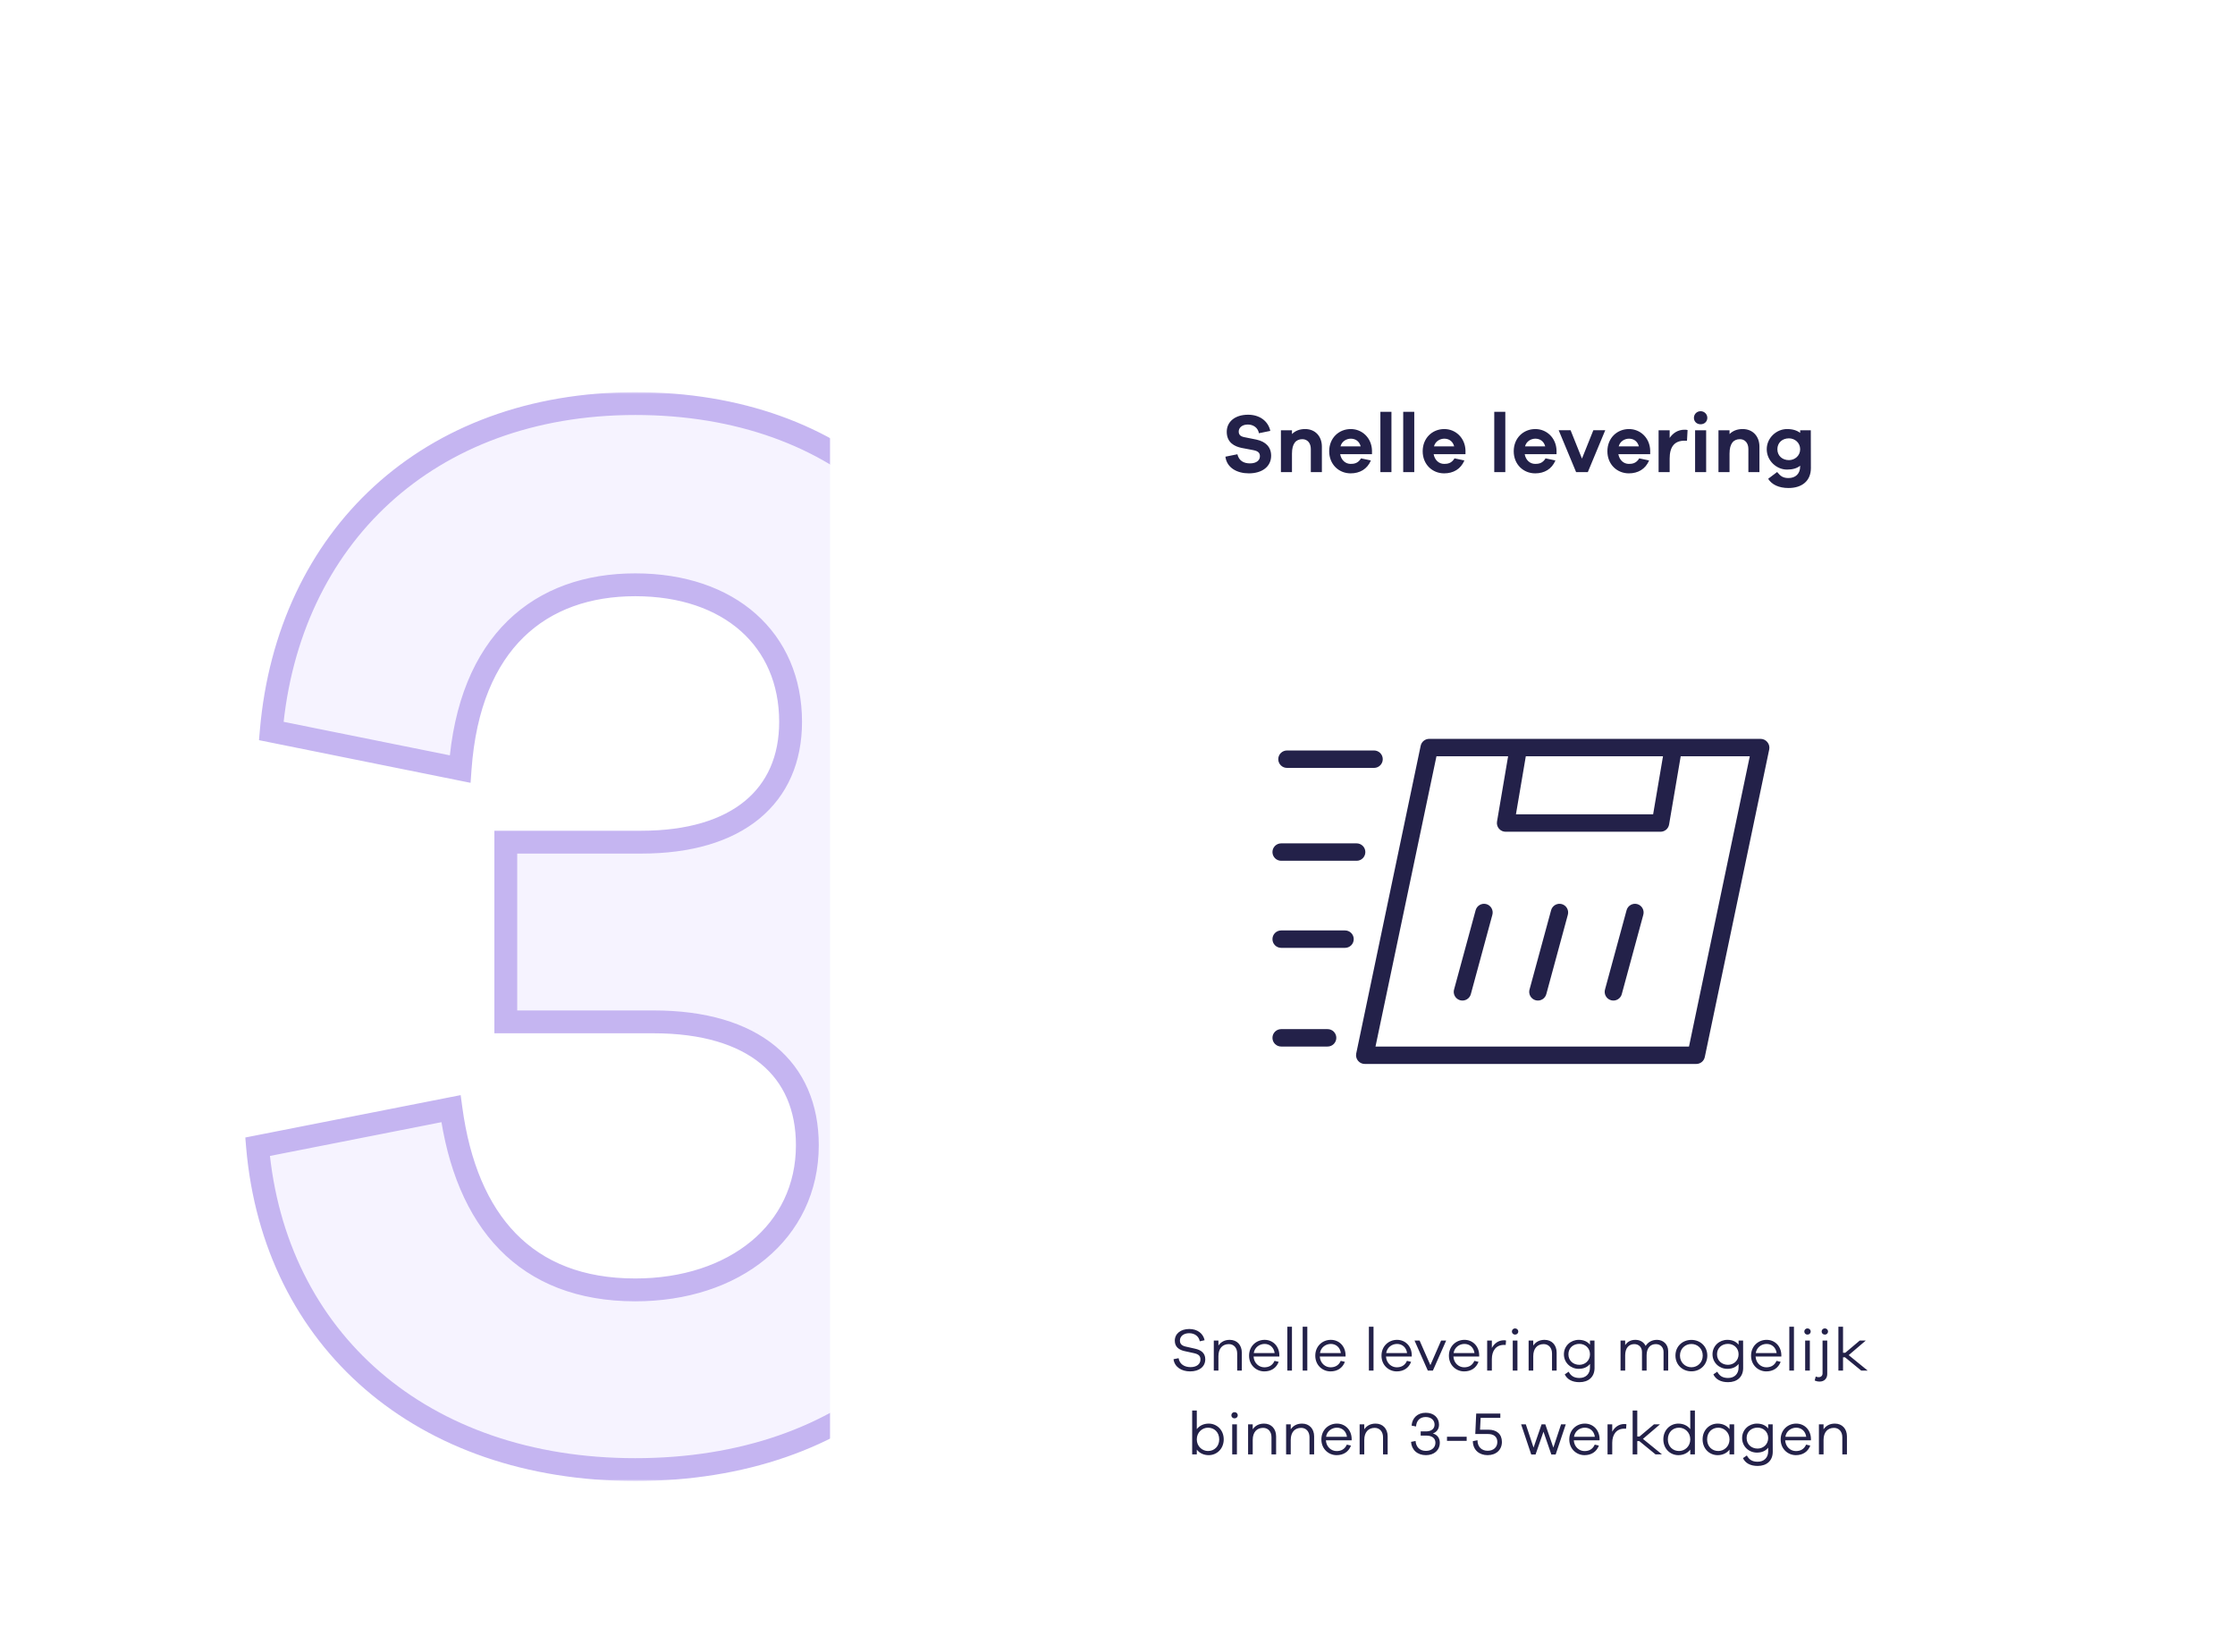 <svg xmlns="http://www.w3.org/2000/svg" fill="none" viewBox="0 0 587 434" height="434" width="587">
<mask fill="black" height="286" width="201" y="103" x="64" maskUnits="userSpaceOnUse" id="path-1-outside-1_1_53">
<rect height="286" width="201" y="103" x="64" fill="white"></rect>
<path d="M227.642 245.2C248.842 254.4 261.642 274.4 261.642 300.4C261.642 352 223.242 386 166.842 386C110.842 386 72.042 352 67.642 301.2L118.442 291.2C122.442 320.8 138.042 338.8 166.842 338.8C192.842 338.8 212.042 323.6 212.042 300.8C212.042 280.8 198.042 268.4 171.642 268.4H132.842V221.2H168.442C193.642 221.2 207.642 209.2 207.642 189.6C207.642 168 191.642 153.6 166.842 153.6C142.042 153.6 123.242 168.4 120.842 202L71.242 192C75.642 141.2 112.442 106 166.842 106C221.242 106 257.642 140 257.642 189.6C257.642 215.6 246.442 235.2 227.642 245.2Z"></path>
</mask>
<path fill="#F6F3FF" d="M227.642 245.2C248.842 254.4 261.642 274.4 261.642 300.4C261.642 352 223.242 386 166.842 386C110.842 386 72.042 352 67.642 301.2L118.442 291.2C122.442 320.8 138.042 338.8 166.842 338.8C192.842 338.8 212.042 323.6 212.042 300.8C212.042 280.8 198.042 268.4 171.642 268.4H132.842V221.2H168.442C193.642 221.2 207.642 209.2 207.642 189.6C207.642 168 191.642 153.6 166.842 153.6C142.042 153.6 123.242 168.4 120.842 202L71.242 192C75.642 141.2 112.442 106 166.842 106C221.242 106 257.642 140 257.642 189.6C257.642 215.6 246.442 235.2 227.642 245.2Z"></path>
<path mask="url(#path-1-outside-1_1_53)" fill="#C5B5F1" d="M227.642 245.2L226.233 242.551L220.738 245.474L226.448 247.952L227.642 245.2ZM67.642 301.2L67.063 298.256L64.421 298.777L64.653 301.459L67.642 301.2ZM118.442 291.2L121.415 290.798L120.989 287.641L117.863 288.256L118.442 291.2ZM132.842 268.4H129.842V271.4H132.842V268.4ZM132.842 221.2V218.2H129.842V221.2H132.842ZM120.842 202L120.249 204.941L123.592 205.615L123.835 202.214L120.842 202ZM71.242 192L68.253 191.741L68.022 194.411L70.649 194.941L71.242 192ZM227.642 245.2L226.448 247.952C246.448 256.631 258.642 275.478 258.642 300.4H261.642H264.642C264.642 273.322 251.236 252.169 228.836 242.448L227.642 245.2ZM261.642 300.4H258.642C258.642 325.412 249.359 345.978 233.388 360.318C217.387 374.685 194.447 383 166.842 383V386V389C195.637 389 220.097 380.315 237.396 364.782C254.726 349.222 264.642 326.988 264.642 300.4H261.642ZM166.842 386V383C139.454 383 116.479 374.692 99.849 360.376C83.233 346.071 72.768 325.614 70.631 300.941L67.642 301.2L64.653 301.459C66.916 327.586 78.052 349.529 95.935 364.924C113.805 380.308 138.231 389 166.842 389V386ZM67.642 301.2L68.222 304.144L119.022 294.144L118.442 291.2L117.863 288.256L67.063 298.256L67.642 301.2ZM118.442 291.2L115.469 291.602C117.523 306.799 122.601 319.386 131.195 328.195C139.849 337.066 151.772 341.8 166.842 341.8V338.8V335.8C153.112 335.8 142.835 331.534 135.49 324.005C128.084 316.414 123.361 305.201 121.415 290.798L118.442 291.2ZM166.842 338.8V341.8C180.408 341.8 192.422 337.834 201.103 330.663C209.828 323.455 215.042 313.114 215.042 300.8H212.042H209.042C209.042 311.286 204.657 319.945 197.282 326.037C189.862 332.166 179.276 335.8 166.842 335.8V338.8ZM212.042 300.8H215.042C215.042 290.047 211.245 281.04 203.649 274.784C196.135 268.596 185.267 265.4 171.642 265.4V268.4V271.4C184.417 271.4 193.75 274.404 199.835 279.416C205.839 284.36 209.042 291.552 209.042 300.8H212.042ZM171.642 268.4V265.4H132.842V268.4V271.4H171.642V268.4ZM132.842 268.4H135.842V221.2H132.842H129.842V268.4H132.842ZM132.842 221.2V224.2H168.442V221.2V218.2H132.842V221.2ZM168.442 221.2V224.2C181.476 224.2 192.036 221.1 199.394 215.07C206.832 208.974 210.642 200.172 210.642 189.6H207.642H204.642C204.642 198.628 201.453 205.626 195.591 210.43C189.648 215.3 180.608 218.2 168.442 218.2V221.2ZM207.642 189.6H210.642C210.642 178.015 206.327 168.172 198.533 161.256C190.773 154.37 179.812 150.6 166.842 150.6V153.6V156.6C178.673 156.6 188.112 160.03 194.551 165.744C200.957 171.428 204.642 179.585 204.642 189.6H207.642ZM166.842 153.6V150.6C153.838 150.6 142.124 154.493 133.348 163.052C124.584 171.6 119.087 184.472 117.85 201.786L120.842 202L123.835 202.214C124.998 185.928 130.101 174.6 137.537 167.348C144.961 160.107 155.047 156.6 166.842 156.6V153.6ZM120.842 202L121.435 199.059L71.835 189.059L71.242 192L70.649 194.941L120.249 204.941L120.842 202ZM71.242 192L74.231 192.259C76.373 167.53 86.377 146.755 102.318 132.163C118.255 117.574 140.307 109 166.842 109V106V103C138.977 103 115.429 112.026 98.266 127.737C81.107 143.445 70.511 165.67 68.253 191.741L71.242 192ZM166.842 106V109C193.417 109 215.348 117.297 230.606 131.403C245.844 145.491 254.642 165.569 254.642 189.6H257.642H260.642C260.642 164.031 251.241 142.309 234.679 126.997C218.136 111.703 194.667 103 166.842 103V106ZM257.642 189.6H254.642C254.642 214.683 243.896 233.156 226.233 242.551L227.642 245.2L229.051 247.849C248.989 237.244 260.642 216.517 260.642 189.6H257.642Z"></path>
<g filter="url(#filter0_d_1_53)">
<rect fill="white" rx="20" height="362" width="362" y="63" x="218"></rect>
</g>
<path fill="#232149" d="M327.803 108.93C330.795 108.93 333.061 110.558 333.633 113.176L330.641 113.792C330.421 112.406 329.211 111.504 327.737 111.504C326.241 111.504 325.339 112.34 325.339 113.33C325.339 114.078 325.669 114.606 326.813 114.826L329.981 115.464C332.379 115.97 333.853 117.4 333.853 119.688C333.853 122.548 331.499 124.33 328.001 124.33C324.921 124.33 322.215 122.9 321.841 119.952L324.987 119.314C325.383 120.986 326.615 121.712 328.287 121.712C330.003 121.712 330.905 120.898 330.905 119.842C330.905 119.006 330.509 118.5 329.189 118.236L326.065 117.642C324.305 117.268 322.193 116.3 322.193 113.418C322.193 110.778 324.349 108.93 327.803 108.93ZM342.778 112.692C345.418 112.692 347.178 114.584 347.178 117.312V124H344.274V117.928C344.274 116.388 343.394 115.354 342.052 115.354C340.402 115.354 339.324 116.454 339.324 119.138V124H336.42V113.022H339.324V114.012C340.182 113.154 341.326 112.692 342.778 112.692ZM360.339 118.302V119.292H351.979C352.265 120.876 353.387 121.844 354.729 121.844C355.587 121.844 356.665 121.734 357.457 120.392L360.053 120.942C359.085 123.23 357.127 124.33 354.729 124.33C351.627 124.33 349.097 121.976 349.097 118.522C349.097 115.068 351.627 112.692 354.773 112.692C357.699 112.692 360.229 114.958 360.339 118.302ZM354.773 115.222C353.673 115.222 352.419 115.882 352.067 117.246H357.369C356.995 115.838 355.939 115.222 354.773 115.222ZM365.449 124H362.545V108.16H365.449V124ZM371.443 124H368.539V108.16H371.443V124ZM384.895 118.302V119.292H376.535C376.821 120.876 377.943 121.844 379.285 121.844C380.143 121.844 381.221 121.734 382.013 120.392L384.609 120.942C383.641 123.23 381.683 124.33 379.285 124.33C376.183 124.33 373.653 121.976 373.653 118.522C373.653 115.068 376.183 112.692 379.329 112.692C382.255 112.692 384.785 114.958 384.895 118.302ZM379.329 115.222C378.229 115.222 376.975 115.882 376.623 117.246H381.925C381.551 115.838 380.495 115.222 379.329 115.222ZM395.355 124H392.451V108.16H395.355V124ZM408.807 118.302V119.292H400.447C400.733 120.876 401.855 121.844 403.197 121.844C404.055 121.844 405.133 121.734 405.925 120.392L408.521 120.942C407.553 123.23 405.595 124.33 403.197 124.33C400.095 124.33 397.565 121.976 397.565 118.522C397.565 115.068 400.095 112.692 403.241 112.692C406.167 112.692 408.697 114.958 408.807 118.302ZM403.241 115.222C402.141 115.222 400.887 115.882 400.535 117.246H405.837C405.463 115.838 404.407 115.222 403.241 115.222ZM421.603 113L417.027 124H413.947L409.371 113H412.495L415.487 120.458L418.479 113H421.603ZM433.407 118.302V119.292H425.047C425.333 120.876 426.455 121.844 427.797 121.844C428.655 121.844 429.733 121.734 430.525 120.392L433.121 120.942C432.153 123.23 430.195 124.33 427.797 124.33C424.695 124.33 422.165 121.976 422.165 118.522C422.165 115.068 424.695 112.692 427.841 112.692C430.767 112.692 433.297 114.958 433.407 118.302ZM427.841 115.222C426.741 115.222 425.487 115.882 425.135 117.246H430.437C430.063 115.838 429.007 115.222 427.841 115.222ZM442.455 112.868C442.741 112.868 442.961 112.868 443.225 112.956L443.071 115.75H442.433C439.749 115.75 438.517 117.4 438.517 120.458V124H435.613V113.022H438.517V115.024C439.397 113.748 440.673 112.868 442.455 112.868ZM446.651 108.006C447.663 108.006 448.411 108.82 448.411 109.744C448.411 110.712 447.663 111.438 446.651 111.438C445.617 111.438 444.891 110.712 444.891 109.744C444.891 108.82 445.617 108.006 446.651 108.006ZM448.103 124H445.199V113.022H448.103V124ZM457.698 112.692C460.338 112.692 462.098 114.584 462.098 117.312V124H459.194V117.928C459.194 116.388 458.314 115.354 456.972 115.354C455.322 115.354 454.244 116.454 454.244 119.138V124H451.34V113.022H454.244V114.012C455.102 113.154 456.246 112.692 457.698 112.692ZM475.588 113.022L475.61 122.944C475.61 126.31 473.278 128.18 469.736 128.18C467.184 128.18 465.336 127.278 464.39 125.76L466.744 123.978C467.602 125.056 468.306 125.562 469.736 125.562C471.584 125.562 472.794 124.418 472.794 122.504V122.328C471.98 122.988 470.858 123.34 469.34 123.34C466.59 123.34 464.016 121.008 464.016 117.994C464.016 115.002 466.59 112.692 469.34 112.692C470.858 112.692 471.98 113.066 472.794 113.704V113.022H475.588ZM469.846 120.854C471.386 120.854 472.794 119.71 472.794 117.994C472.794 116.278 471.386 115.134 469.846 115.134C468.108 115.134 466.81 116.278 466.81 117.994C466.81 119.71 468.108 120.854 469.846 120.854Z"></path>
<path fill="#232149" d="M312.359 349.072C314.503 349.072 316.007 350.256 316.375 352.016L315.111 352.304C314.871 351.008 313.799 350.176 312.327 350.176C310.887 350.176 309.895 350.96 309.895 352.112C309.895 353.072 310.503 353.504 311.511 353.712L313.847 354.24C315.335 354.56 316.551 355.312 316.551 357.024C316.551 358.976 314.967 360.208 312.567 360.208C310.295 360.208 308.471 359.04 308.215 357.008L309.543 356.736C309.783 358.24 311.015 359.088 312.679 359.088C314.311 359.088 315.287 358.272 315.287 357.088C315.287 356.08 314.743 355.68 313.543 355.408L311.127 354.88C309.751 354.576 308.551 353.856 308.551 352.144C308.551 350.304 310.071 349.072 312.359 349.072ZM322.983 351.92C324.887 351.92 326.151 353.28 326.151 355.28V360H324.935V355.504C324.935 354.032 324.055 353.04 322.743 353.04C321.095 353.04 320.007 354.16 320.007 356.208V360H318.791V352.112H320.007V353.424C320.647 352.464 321.655 351.92 322.983 351.92ZM336.007 355.856V356.304H329.239C329.351 358.08 330.695 359.136 332.055 359.136C333.175 359.136 334.183 358.704 334.743 357.44L335.831 357.696C335.207 359.344 333.831 360.208 332.055 360.208C329.959 360.208 328.055 358.592 328.055 356.08C328.055 353.552 329.959 351.92 332.135 351.92C334.263 351.92 335.927 353.504 336.007 355.856ZM332.135 352.992C330.855 352.992 329.527 353.84 329.287 355.392H334.775C334.551 353.84 333.447 352.992 332.135 352.992ZM339.319 360H338.103V348.48H339.319V360ZM343.351 360H342.135V348.48H343.351V360ZM353.398 355.856V356.304H346.63C346.742 358.08 348.086 359.136 349.446 359.136C350.566 359.136 351.574 358.704 352.134 357.44L353.222 357.696C352.598 359.344 351.222 360.208 349.446 360.208C347.35 360.208 345.446 358.592 345.446 356.08C345.446 353.552 347.35 351.92 349.526 351.92C351.654 351.92 353.318 353.504 353.398 355.856ZM349.526 352.992C348.246 352.992 346.918 353.84 346.678 355.392H352.166C351.942 353.84 350.838 352.992 349.526 352.992ZM360.741 360H359.525V348.48H360.741V360ZM370.788 355.856V356.304H364.02C364.132 358.08 365.476 359.136 366.836 359.136C367.956 359.136 368.964 358.704 369.524 357.44L370.612 357.696C369.988 359.344 368.612 360.208 366.836 360.208C364.74 360.208 362.836 358.592 362.836 356.08C362.836 353.552 364.74 351.92 366.916 351.92C369.044 351.92 370.708 353.504 370.788 355.856ZM366.916 352.992C365.636 352.992 364.308 353.84 364.068 355.392H369.556C369.332 353.84 368.228 352.992 366.916 352.992ZM379.819 352.112L376.331 360H375.003L371.515 352.112H372.843L375.675 358.56L378.491 352.112H379.819ZM388.492 355.856V356.304H381.724C381.836 358.08 383.18 359.136 384.54 359.136C385.66 359.136 386.668 358.704 387.228 357.44L388.316 357.696C387.692 359.344 386.316 360.208 384.54 360.208C382.444 360.208 380.54 358.592 380.54 356.08C380.54 353.552 382.444 351.92 384.62 351.92C386.748 351.92 388.412 353.504 388.492 355.856ZM384.62 352.992C383.34 352.992 382.012 353.84 381.772 355.392H387.26C387.036 353.84 385.932 352.992 384.62 352.992ZM394.988 352.032C395.18 352.032 395.324 352.032 395.548 352.096L395.452 353.264C395.308 353.248 395.132 353.248 394.988 353.248C392.892 353.248 391.82 354.832 391.82 356.96V360H390.588V352.112H391.82V354.048C392.46 352.88 393.532 352.032 394.988 352.032ZM397.917 348.912C398.397 348.912 398.765 349.296 398.765 349.728C398.765 350.192 398.397 350.544 397.917 350.544C397.437 350.544 397.085 350.192 397.085 349.728C397.085 349.296 397.437 348.912 397.917 348.912ZM398.541 360H397.309V352.112H398.541V360ZM405.67 351.92C407.574 351.92 408.838 353.28 408.838 355.28V360H407.622V355.504C407.622 354.032 406.742 353.04 405.43 353.04C403.782 353.04 402.694 354.16 402.694 356.208V360H401.478V352.112H402.694V353.424C403.334 352.464 404.342 351.92 405.67 351.92ZM418.775 352.112L418.791 359.36C418.775 361.664 417.207 363.04 414.823 363.04C412.871 363.04 411.575 362.272 410.967 360.992L411.991 360.288C412.551 361.344 413.351 361.936 414.823 361.936C416.487 361.936 417.591 360.88 417.591 359.2V358.24C416.951 359.072 415.943 359.536 414.631 359.536C412.551 359.536 410.743 357.952 410.743 355.712C410.743 353.488 412.551 351.92 414.631 351.92C415.943 351.92 416.951 352.384 417.591 353.2V352.112H418.775ZM414.807 358.48C416.279 358.48 417.591 357.392 417.591 355.712C417.591 354.032 416.279 352.976 414.807 352.976C413.207 352.976 411.927 354.032 411.927 355.712C411.927 357.392 413.207 358.48 414.807 358.48ZM435.187 351.92C436.851 351.92 438.131 353.104 438.131 354.896V360H436.915V355.104C436.915 353.856 436.067 353.04 434.883 353.04C433.427 353.04 432.467 354.112 432.467 355.968V360H431.251V355.104C431.251 353.856 430.403 353.04 429.235 353.04C427.779 353.04 426.835 354.112 426.835 355.968V360H425.619V352.112H426.835V353.312C427.395 352.448 428.291 351.92 429.523 351.92C430.739 351.92 431.747 352.512 432.211 353.52C432.819 352.544 433.843 351.92 435.187 351.92ZM444.232 351.936C446.552 351.936 448.408 353.632 448.408 356.048C448.408 358.464 446.552 360.192 444.232 360.192C441.88 360.192 440.04 358.464 440.04 356.048C440.04 353.632 441.88 351.936 444.232 351.936ZM444.232 359.12C445.848 359.12 447.208 357.872 447.208 356.048C447.208 354.24 445.848 353.008 444.232 353.008C442.6 353.008 441.224 354.24 441.224 356.048C441.224 357.872 442.6 359.12 444.232 359.12ZM457.806 352.112L457.822 359.36C457.806 361.664 456.238 363.04 453.854 363.04C451.902 363.04 450.606 362.272 449.998 360.992L451.022 360.288C451.582 361.344 452.382 361.936 453.854 361.936C455.518 361.936 456.622 360.88 456.622 359.2V358.24C455.982 359.072 454.974 359.536 453.662 359.536C451.582 359.536 449.774 357.952 449.774 355.712C449.774 353.488 451.582 351.92 453.662 351.92C454.974 351.92 455.982 352.384 456.622 353.2V352.112H457.806ZM453.838 358.48C455.31 358.48 456.622 357.392 456.622 355.712C456.622 354.032 455.31 352.976 453.838 352.976C452.238 352.976 450.958 354.032 450.958 355.712C450.958 357.392 452.238 358.48 453.838 358.48ZM467.851 355.856V356.304H461.083C461.195 358.08 462.539 359.136 463.899 359.136C465.019 359.136 466.027 358.704 466.587 357.44L467.675 357.696C467.051 359.344 465.675 360.208 463.899 360.208C461.803 360.208 459.899 358.592 459.899 356.08C459.899 353.552 461.803 351.92 463.979 351.92C466.107 351.92 467.771 353.504 467.851 355.856ZM463.979 352.992C462.699 352.992 461.371 353.84 461.131 355.392H466.619C466.395 353.84 465.291 352.992 463.979 352.992ZM471.163 360H469.947V348.48H471.163V360ZM474.714 348.912C475.194 348.912 475.562 349.296 475.562 349.728C475.562 350.192 475.194 350.544 474.714 350.544C474.234 350.544 473.882 350.192 473.882 349.728C473.882 349.296 474.234 348.912 474.714 348.912ZM475.338 360H474.106V352.112H475.338V360ZM479.283 348.912C479.763 348.912 480.115 349.296 480.115 349.728C480.115 350.192 479.763 350.544 479.283 350.544C478.787 350.544 478.435 350.192 478.435 349.728C478.435 349.296 478.787 348.912 479.283 348.912ZM476.611 362.608L476.883 361.552C477.139 361.664 477.395 361.728 477.635 361.728C478.259 361.728 478.675 361.344 478.675 360.752V352.112H479.907V360.896C479.907 362.096 479.107 362.88 477.923 362.88C477.395 362.88 476.979 362.768 476.611 362.608ZM490.534 360H488.838L484.582 356.512H484.054V360H482.838V348.48H484.054V355.312H484.646L488.438 352.112H490.022L485.542 355.936L490.534 360ZM317.463 373.92C319.559 373.92 321.399 375.568 321.399 378.064C321.399 380.56 319.559 382.208 317.463 382.208C316.151 382.208 315.031 381.68 314.327 380.752V382H313.111V370.48H314.327V375.376C315.031 374.448 316.151 373.92 317.463 373.92ZM317.271 381.12C318.903 381.12 320.215 379.936 320.215 378.064C320.215 376.176 318.903 374.992 317.271 374.992C315.783 374.992 314.327 376.176 314.327 378.064C314.327 379.936 315.783 381.12 317.271 381.12ZM324.238 370.912C324.718 370.912 325.086 371.296 325.086 371.728C325.086 372.192 324.718 372.544 324.238 372.544C323.758 372.544 323.406 372.192 323.406 371.728C323.406 371.296 323.758 370.912 324.238 370.912ZM324.862 382H323.63V374.112H324.862V382ZM331.991 373.92C333.895 373.92 335.159 375.28 335.159 377.28V382H333.943V377.504C333.943 376.032 333.063 375.04 331.751 375.04C330.103 375.04 329.015 376.16 329.015 378.208V382H327.799V374.112H329.015V375.424C329.655 374.464 330.663 373.92 331.991 373.92ZM341.975 373.92C343.879 373.92 345.143 375.28 345.143 377.28V382H343.927V377.504C343.927 376.032 343.047 375.04 341.735 375.04C340.087 375.04 338.999 376.16 338.999 378.208V382H337.783V374.112H338.999V375.424C339.639 374.464 340.647 373.92 341.975 373.92ZM354.999 377.856V378.304H348.231C348.343 380.08 349.687 381.136 351.047 381.136C352.167 381.136 353.175 380.704 353.735 379.44L354.823 379.696C354.199 381.344 352.823 382.208 351.047 382.208C348.951 382.208 347.047 380.592 347.047 378.08C347.047 375.552 348.951 373.92 351.127 373.92C353.255 373.92 354.919 375.504 354.999 377.856ZM351.127 374.992C349.847 374.992 348.519 375.84 348.279 377.392H353.767C353.543 375.84 352.439 374.992 351.127 374.992ZM361.288 373.92C363.192 373.92 364.456 375.28 364.456 377.28V382H363.24V377.504C363.24 376.032 362.36 375.04 361.048 375.04C359.4 375.04 358.312 376.16 358.312 378.208V382H357.096V374.112H358.312V375.424C358.952 374.464 359.96 373.92 361.288 373.92ZM376.327 376.512C377.463 376.832 378.151 377.696 378.151 378.928C378.151 380.896 376.679 382.208 374.503 382.208C372.231 382.208 370.727 380.8 370.599 378.72L371.783 378.48C371.895 380.064 372.887 381.088 374.503 381.088C375.975 381.088 376.999 380.24 376.999 378.944C376.999 377.76 376.103 377.072 374.615 377.072H373.127V375.968H374.535C375.911 375.968 376.775 375.296 376.775 374.192C376.775 372.992 375.847 372.192 374.439 372.192C372.983 372.192 372.007 373.088 371.911 374.672L370.743 374.448C370.887 372.448 372.295 371.072 374.455 371.072C376.551 371.072 377.943 372.336 377.943 374.192C377.943 375.344 377.319 376.176 376.327 376.512ZM385.206 378.448H380.038V377.376H385.206V378.448ZM388.716 375.52H390.94C393.068 375.52 394.46 376.656 394.46 378.736C394.46 380.784 392.972 382.208 390.7 382.208C388.508 382.208 386.844 380.848 386.828 378.528L388.044 378.288C388.044 380.064 389.18 381.056 390.716 381.056C392.236 381.056 393.26 380.144 393.26 378.752C393.26 377.36 392.3 376.656 390.844 376.656H387.468L387.708 371.28H394.044V372.416H388.876L388.716 375.52ZM411.235 374.112L408.579 382.032H407.443L405.379 376.048L403.299 382.032H402.163L399.507 374.112H400.739L402.771 380.224L404.883 374.112H405.859L407.971 380.224L410.003 374.112H411.235ZM420.109 377.856V378.304H413.341C413.453 380.08 414.797 381.136 416.157 381.136C417.277 381.136 418.285 380.704 418.845 379.44L419.933 379.696C419.309 381.344 417.933 382.208 416.157 382.208C414.061 382.208 412.157 380.592 412.157 378.08C412.157 375.552 414.061 373.92 416.237 373.92C418.365 373.92 420.029 375.504 420.109 377.856ZM416.237 374.992C414.957 374.992 413.629 375.84 413.389 377.392H418.877C418.653 375.84 417.549 374.992 416.237 374.992ZM426.605 374.032C426.797 374.032 426.941 374.032 427.165 374.096L427.069 375.264C426.925 375.248 426.749 375.248 426.605 375.248C424.509 375.248 423.437 376.832 423.437 378.96V382H422.205V374.112H423.437V376.048C424.077 374.88 425.149 374.032 426.605 374.032ZM436.495 382H434.799L430.543 378.512H430.015V382H428.799V370.48H430.015V377.312H430.607L434.399 374.112H435.983L431.503 377.936L436.495 382ZM445.148 370.48V382H443.932V380.752C443.228 381.68 442.108 382.208 440.796 382.208C438.7 382.208 436.86 380.56 436.86 378.064C436.86 375.568 438.7 373.92 440.796 373.92C442.108 373.92 443.228 374.448 443.932 375.376V370.48H445.148ZM440.988 381.12C442.476 381.12 443.932 379.936 443.932 378.064C443.932 376.176 442.476 374.992 440.988 374.992C439.356 374.992 438.044 376.176 438.044 378.064C438.044 379.936 439.356 381.12 440.988 381.12ZM455.459 374.112V382H454.243V380.752C453.539 381.68 452.419 382.208 451.107 382.208C449.011 382.208 447.171 380.56 447.171 378.064C447.171 375.568 449.011 373.92 451.107 373.92C452.419 373.92 453.539 374.448 454.243 375.376V374.112H455.459ZM451.299 381.12C452.787 381.12 454.243 379.936 454.243 378.064C454.243 376.176 452.787 374.992 451.299 374.992C449.667 374.992 448.355 376.176 448.355 378.064C448.355 379.936 449.667 381.12 451.299 381.12ZM465.579 374.112L465.595 381.36C465.579 383.664 464.011 385.04 461.627 385.04C459.675 385.04 458.379 384.272 457.771 382.992L458.795 382.288C459.355 383.344 460.155 383.936 461.627 383.936C463.291 383.936 464.395 382.88 464.395 381.2V380.24C463.755 381.072 462.747 381.536 461.435 381.536C459.355 381.536 457.547 379.952 457.547 377.712C457.547 375.488 459.355 373.92 461.435 373.92C462.747 373.92 463.755 374.384 464.395 375.2V374.112H465.579ZM461.611 380.48C463.083 380.48 464.395 379.392 464.395 377.712C464.395 376.032 463.083 374.976 461.611 374.976C460.011 374.976 458.731 376.032 458.731 377.712C458.731 379.392 460.011 380.48 461.611 380.48ZM475.624 377.856V378.304H468.856C468.968 380.08 470.312 381.136 471.672 381.136C472.792 381.136 473.8 380.704 474.36 379.44L475.448 379.696C474.824 381.344 473.448 382.208 471.672 382.208C469.576 382.208 467.672 380.592 467.672 378.08C467.672 375.552 469.576 373.92 471.752 373.92C473.88 373.92 475.544 375.504 475.624 377.856ZM471.752 374.992C470.472 374.992 469.144 375.84 468.904 377.392H474.392C474.168 375.84 473.064 374.992 471.752 374.992ZM481.913 373.92C483.817 373.92 485.081 375.28 485.081 377.28V382H483.865V377.504C483.865 376.032 482.985 375.04 481.673 375.04C480.025 375.04 478.937 376.16 478.937 378.208V382H477.721V374.112H478.937V375.424C479.577 374.464 480.585 373.92 481.913 373.92Z"></path>
<path fill="#232149" d="M464.168 194.908C463.952 194.644 463.68 194.432 463.371 194.287C463.062 194.141 462.725 194.067 462.384 194.069H375.366C374.841 194.068 374.332 194.248 373.924 194.579C373.516 194.909 373.234 195.37 373.125 195.884L356.2 276.696C356.129 277.033 356.135 277.382 356.217 277.717C356.3 278.051 356.457 278.363 356.677 278.628C356.897 278.894 357.174 279.106 357.487 279.249C357.801 279.392 358.143 279.463 358.487 279.455H445.505C446.03 279.456 446.54 279.276 446.948 278.946C447.356 278.616 447.638 278.155 447.746 277.641L464.671 196.829C464.737 196.492 464.726 196.144 464.639 195.811C464.552 195.478 464.391 195.17 464.168 194.908ZM400.738 198.644H436.768L434.176 213.891H398.146L400.738 198.644ZM443.599 274.881H361.262L377.272 198.644H396.088L393.175 215.797C393.12 216.125 393.137 216.461 393.225 216.782C393.313 217.103 393.469 217.401 393.684 217.655C393.899 217.909 394.167 218.113 394.469 218.253C394.771 218.393 395.099 218.466 395.432 218.465H436.113C436.653 218.466 437.177 218.274 437.59 217.926C438.003 217.577 438.279 217.093 438.369 216.559L441.419 198.644H459.563L443.599 274.881Z"></path>
<path fill="#232149" d="M338.01 201.693H360.881C361.488 201.693 362.07 201.452 362.498 201.023C362.927 200.594 363.168 200.013 363.168 199.406C363.168 198.799 362.927 198.218 362.498 197.789C362.07 197.36 361.488 197.119 360.881 197.119H338.01C337.403 197.119 336.822 197.36 336.393 197.789C335.964 198.218 335.723 198.799 335.723 199.406C335.723 200.013 335.964 200.594 336.393 201.023C336.822 201.452 337.403 201.693 338.01 201.693Z"></path>
<path fill="#232149" d="M336.485 226.089H356.307C356.913 226.089 357.495 225.848 357.924 225.419C358.353 224.99 358.594 224.409 358.594 223.802C358.594 223.195 358.353 222.614 357.924 222.185C357.495 221.756 356.913 221.515 356.307 221.515H336.485C335.879 221.515 335.297 221.756 334.868 222.185C334.439 222.614 334.198 223.195 334.198 223.802C334.198 224.409 334.439 224.99 334.868 225.419C335.297 225.848 335.879 226.089 336.485 226.089Z"></path>
<path fill="#232149" d="M353.257 244.386H336.485C335.879 244.386 335.297 244.627 334.868 245.056C334.439 245.485 334.198 246.067 334.198 246.673C334.198 247.28 334.439 247.862 334.868 248.291C335.297 248.719 335.879 248.96 336.485 248.96H353.257C353.864 248.96 354.446 248.719 354.875 248.291C355.304 247.862 355.545 247.28 355.545 246.673C355.545 246.067 355.304 245.485 354.875 245.056C354.446 244.627 353.864 244.386 353.257 244.386Z"></path>
<path fill="#232149" d="M348.683 270.307H336.485C335.879 270.307 335.297 270.548 334.868 270.977C334.439 271.406 334.198 271.987 334.198 272.594C334.198 273.201 334.439 273.782 334.868 274.211C335.297 274.64 335.879 274.881 336.485 274.881H348.683C349.29 274.881 349.871 274.64 350.3 274.211C350.729 273.782 350.97 273.201 350.97 272.594C350.97 271.987 350.729 271.406 350.3 270.977C349.871 270.548 349.29 270.307 348.683 270.307Z"></path>
<path fill="#232149" d="M429.998 237.464C429.416 237.309 428.796 237.391 428.274 237.691C427.752 237.991 427.368 238.484 427.208 239.065L421.566 259.801C421.469 260.096 421.433 260.407 421.46 260.716C421.487 261.026 421.577 261.326 421.724 261.599C421.87 261.873 422.071 262.113 422.314 262.306C422.557 262.5 422.836 262.641 423.135 262.723C423.435 262.805 423.748 262.825 424.055 262.782C424.362 262.739 424.657 262.634 424.923 262.474C425.188 262.313 425.418 262.1 425.599 261.848C425.779 261.595 425.907 261.309 425.973 261.006L431.599 240.269C431.758 239.685 431.679 239.062 431.379 238.536C431.079 238.01 430.582 237.624 429.998 237.464Z"></path>
<path fill="#232149" d="M410.176 237.464C409.594 237.309 408.975 237.391 408.452 237.691C407.93 237.991 407.547 238.484 407.386 239.065L401.745 259.801C401.647 260.096 401.611 260.407 401.638 260.716C401.665 261.026 401.755 261.326 401.902 261.599C402.049 261.873 402.249 262.113 402.492 262.306C402.735 262.5 403.014 262.641 403.314 262.723C403.613 262.805 403.926 262.825 404.233 262.782C404.54 262.739 404.836 262.634 405.101 262.474C405.366 262.313 405.596 262.1 405.777 261.848C405.957 261.595 406.085 261.309 406.151 261.006L411.777 240.269C411.936 239.685 411.857 239.062 411.557 238.536C411.257 238.01 410.76 237.624 410.176 237.464Z"></path>
<path fill="#232149" d="M390.355 237.464C389.772 237.309 389.153 237.391 388.63 237.691C388.108 237.991 387.725 238.484 387.564 239.065L381.923 259.801C381.826 260.096 381.79 260.407 381.817 260.716C381.844 261.026 381.933 261.326 382.08 261.599C382.227 261.873 382.428 262.113 382.67 262.306C382.913 262.5 383.193 262.641 383.492 262.723C383.791 262.805 384.104 262.825 384.411 262.782C384.719 262.739 385.014 262.634 385.279 262.474C385.545 262.313 385.775 262.1 385.955 261.848C386.136 261.595 386.263 261.309 386.329 261.006L391.956 240.269C392.115 239.685 392.035 239.062 391.735 238.536C391.435 238.01 390.939 237.624 390.355 237.464Z"></path>
<defs>
<filter color-interpolation-filters="sRGB" filterUnits="userSpaceOnUse" height="376" width="376" y="56" x="211" id="filter0_d_1_53">
<feFlood result="BackgroundImageFix" flood-opacity="0"></feFlood>
<feColorMatrix result="hardAlpha" values="0 0 0 0 0 0 0 0 0 0 0 0 0 0 0 0 0 0 127 0" type="matrix" in="SourceAlpha"></feColorMatrix>
<feOffset></feOffset>
<feGaussianBlur stdDeviation="3.5"></feGaussianBlur>
<feComposite operator="out" in2="hardAlpha"></feComposite>
<feColorMatrix values="0 0 0 0 0 0 0 0 0 0 0 0 0 0 0 0 0 0 0.15 0" type="matrix"></feColorMatrix>
<feBlend result="effect1_dropShadow_1_53" in2="BackgroundImageFix" mode="normal"></feBlend>
<feBlend result="shape" in2="effect1_dropShadow_1_53" in="SourceGraphic" mode="normal"></feBlend>
</filter>
</defs>
</svg>
